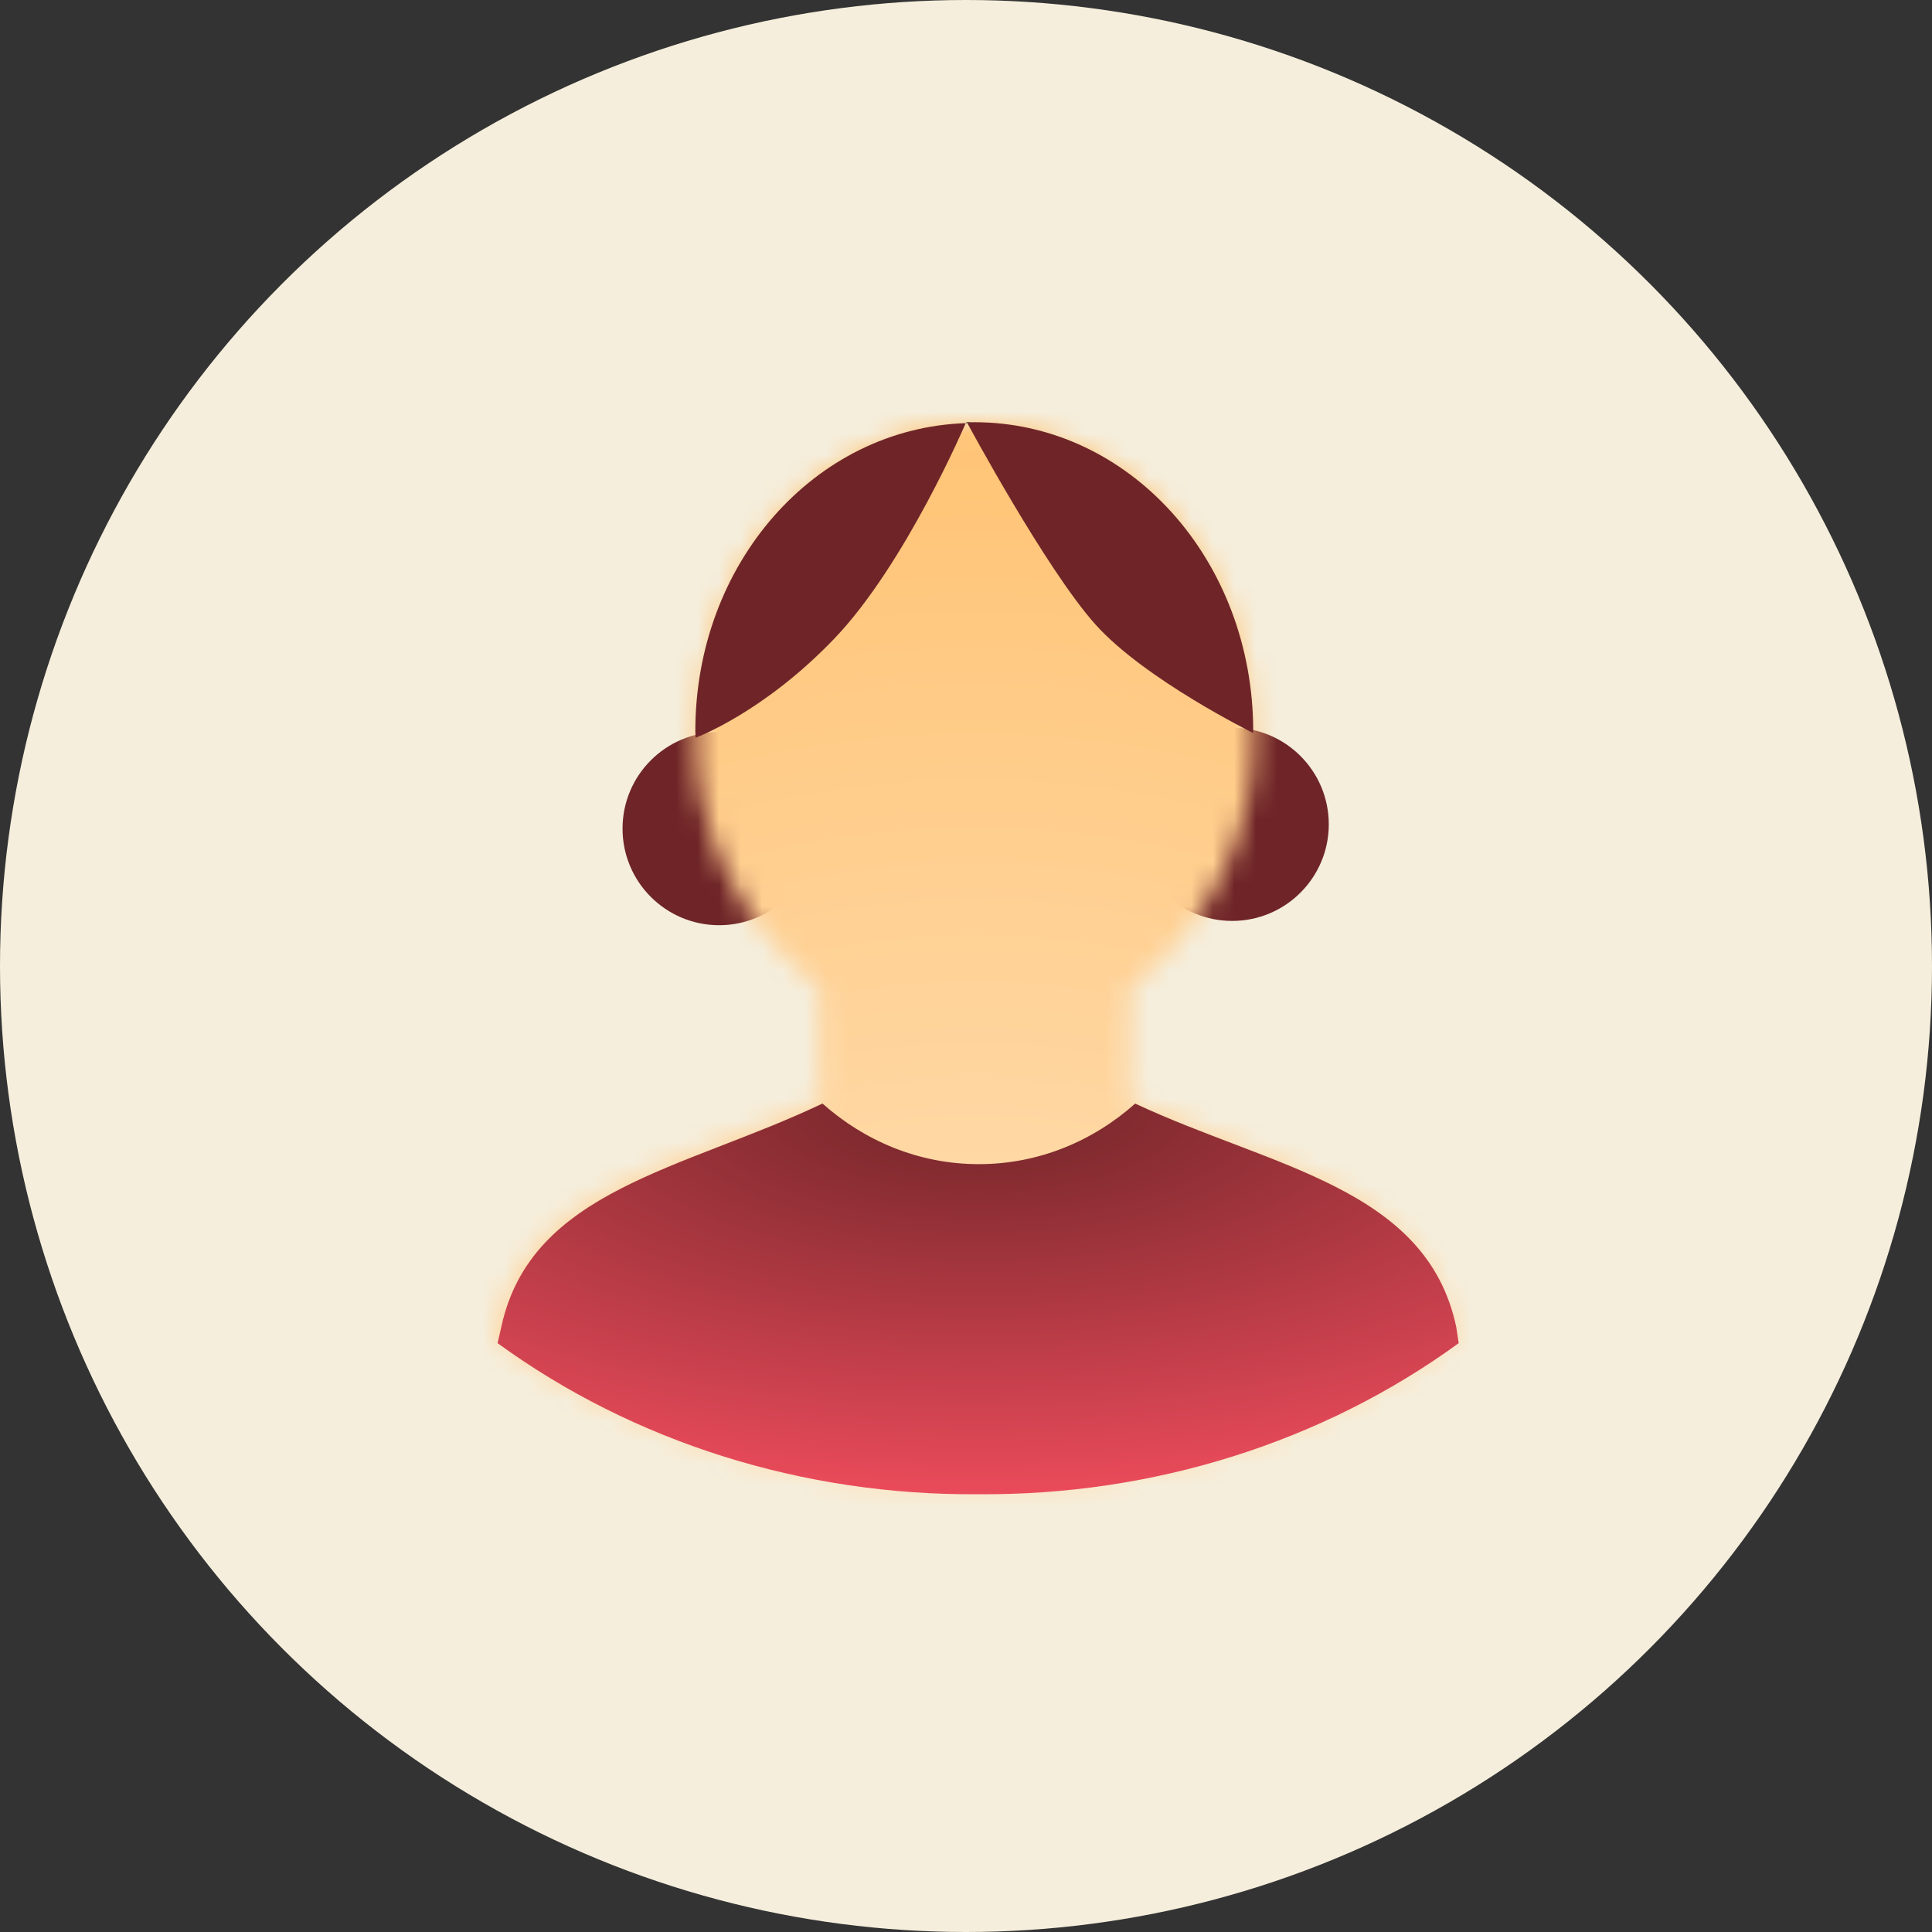 <?xml version="1.0" encoding="UTF-8"?>
<svg width="90px" height="90px" viewBox="0 0 90 90" version="1.1" xmlns="http://www.w3.org/2000/svg" xmlns:xlink="http://www.w3.org/1999/xlink">
    <rect x="0" y="0" width="90" height="90" fill="#333333" stroke="none"/>
    <!-- Generator: Sketch 42 (36781) - http://www.bohemiancoding.com/sketch -->
    <title>icon-5</title>
    <desc>Created with Sketch.</desc>
    <defs>
        <path d="M9.421,14.389 C9.294,18.951 11.403,23.327 15.183,26.352 L15.183,31.567 C8.701,34.668 1.556,35.582 0.173,41.993 L0,42.747 C6.338,47.365 14.25,49.851 22.386,49.787 C30.522,49.851 38.434,47.365 44.772,42.747 L44.657,41.993 C43.274,35.477 36.014,34.563 29.646,31.567 L29.646,26.352 C33.426,23.327 35.533,18.951 35.409,14.389 C35.409,6.434 29.646,0 22.415,0 C15.183,0 9.421,6.434 9.421,14.389 Z" id="path-1"></path>
        <radialGradient cx="50%" cy="100%" fx="50%" fy="100%" r="100%" id="radialGradient-3">
            <stop stop-color="#FFECD3" offset="0%"></stop>
            <stop stop-color="#FFBD66" offset="100%"></stop>
        </radialGradient>
        <radialGradient cx="50%" cy="0%" fx="50%" fy="0%" r="100%" id="radialGradient-4">
            <stop stop-color="#6F2528" offset="0%"></stop>
            <stop stop-color="#EB4B5B" offset="100%"></stop>
        </radialGradient>
    </defs>
    <g id="export" stroke="none" stroke-width="1" fill="none" fill-rule="evenodd">
        <g id="icon-5">
            <g id="Page-1">
                <circle id="Oval-Copy" fill="#F5EEDC" cx="45" cy="45" r="45"></circle>
                <g transform="translate(23, 19)">
                    <ellipse id="Oval-5" fill="#6F2528" cx="10.5" cy="19.6" rx="4.5" ry="4.5"></ellipse>
                    <circle id="Oval-5" fill="#6F2528" cx="34.4" cy="19.4" r="4.5"></circle>
                    <g>
                        <g id="Group-3" transform="translate(0, 0.699)">
                            <mask id="mask-2" fill="white">
                                <use xlink:href="#path-1"></use>
                            </mask>
                            <g id="Clip-2"></g>
                            <polygon id="Fill-1" fill="url(#radialGradient-3)" mask="url(#mask-2)" points="-14.405 68.345 59.178 68.345 59.178 -10.558 -14.405 -10.558"></polygon>
                        </g>
                        <g id="Group-14">
                            <path d="M22.025,0.668 L22.059,0.703 C22.169,0.701 22.273,0.668 22.385,0.668 L22.025,0.668 Z" id="Fill-4" fill="#1D1C1B"></path>
                            <path d="M22.385,0.668 C22.273,0.668 22.169,0.701 22.059,0.703 C22.059,0.703 25.73,7.528 28.035,10.096 C30.343,12.664 35.376,15.145 35.376,15.145 C35.376,15.116 35.379,15.086 35.379,15.057 C35.379,7.103 29.617,0.668 22.385,0.668" id="Fill-6" fill="#6F2528"></path>
                            <path d="M9.391,15.057 C9.388,15.159 9.403,15.261 9.403,15.366 C9.403,15.366 12.543,14.218 15.859,10.757 C19.178,7.298 21.987,0.712 21.987,0.712 C14.949,0.948 9.391,7.254 9.391,15.057" id="Fill-8" fill="#6F2528"></path>
                            <path d="M21.987,0.712 C22.01,0.712 22.033,0.707 22.059,0.704 L22.024,0.669 L21.987,0.712 Z" id="Fill-10" fill="#1D1C1B"></path>
                            <path d="M44.952,43.569 L44.837,42.812 C43.457,36.314 36.234,35.385 29.881,32.409 C27.931,34.145 25.401,35.231 22.598,35.231 C19.795,35.231 17.265,34.142 15.314,32.407 C8.846,35.49 1.733,36.416 0.353,42.812 L0.18,43.569 C6.518,48.187 14.43,50.674 22.566,50.607 C30.702,50.674 38.614,48.187 44.952,43.569" id="Fill-12" fill="url(#radialGradient-4)"></path>
                        </g>
                    </g>
                </g>
            </g>
        </g>
    </g>
</svg>